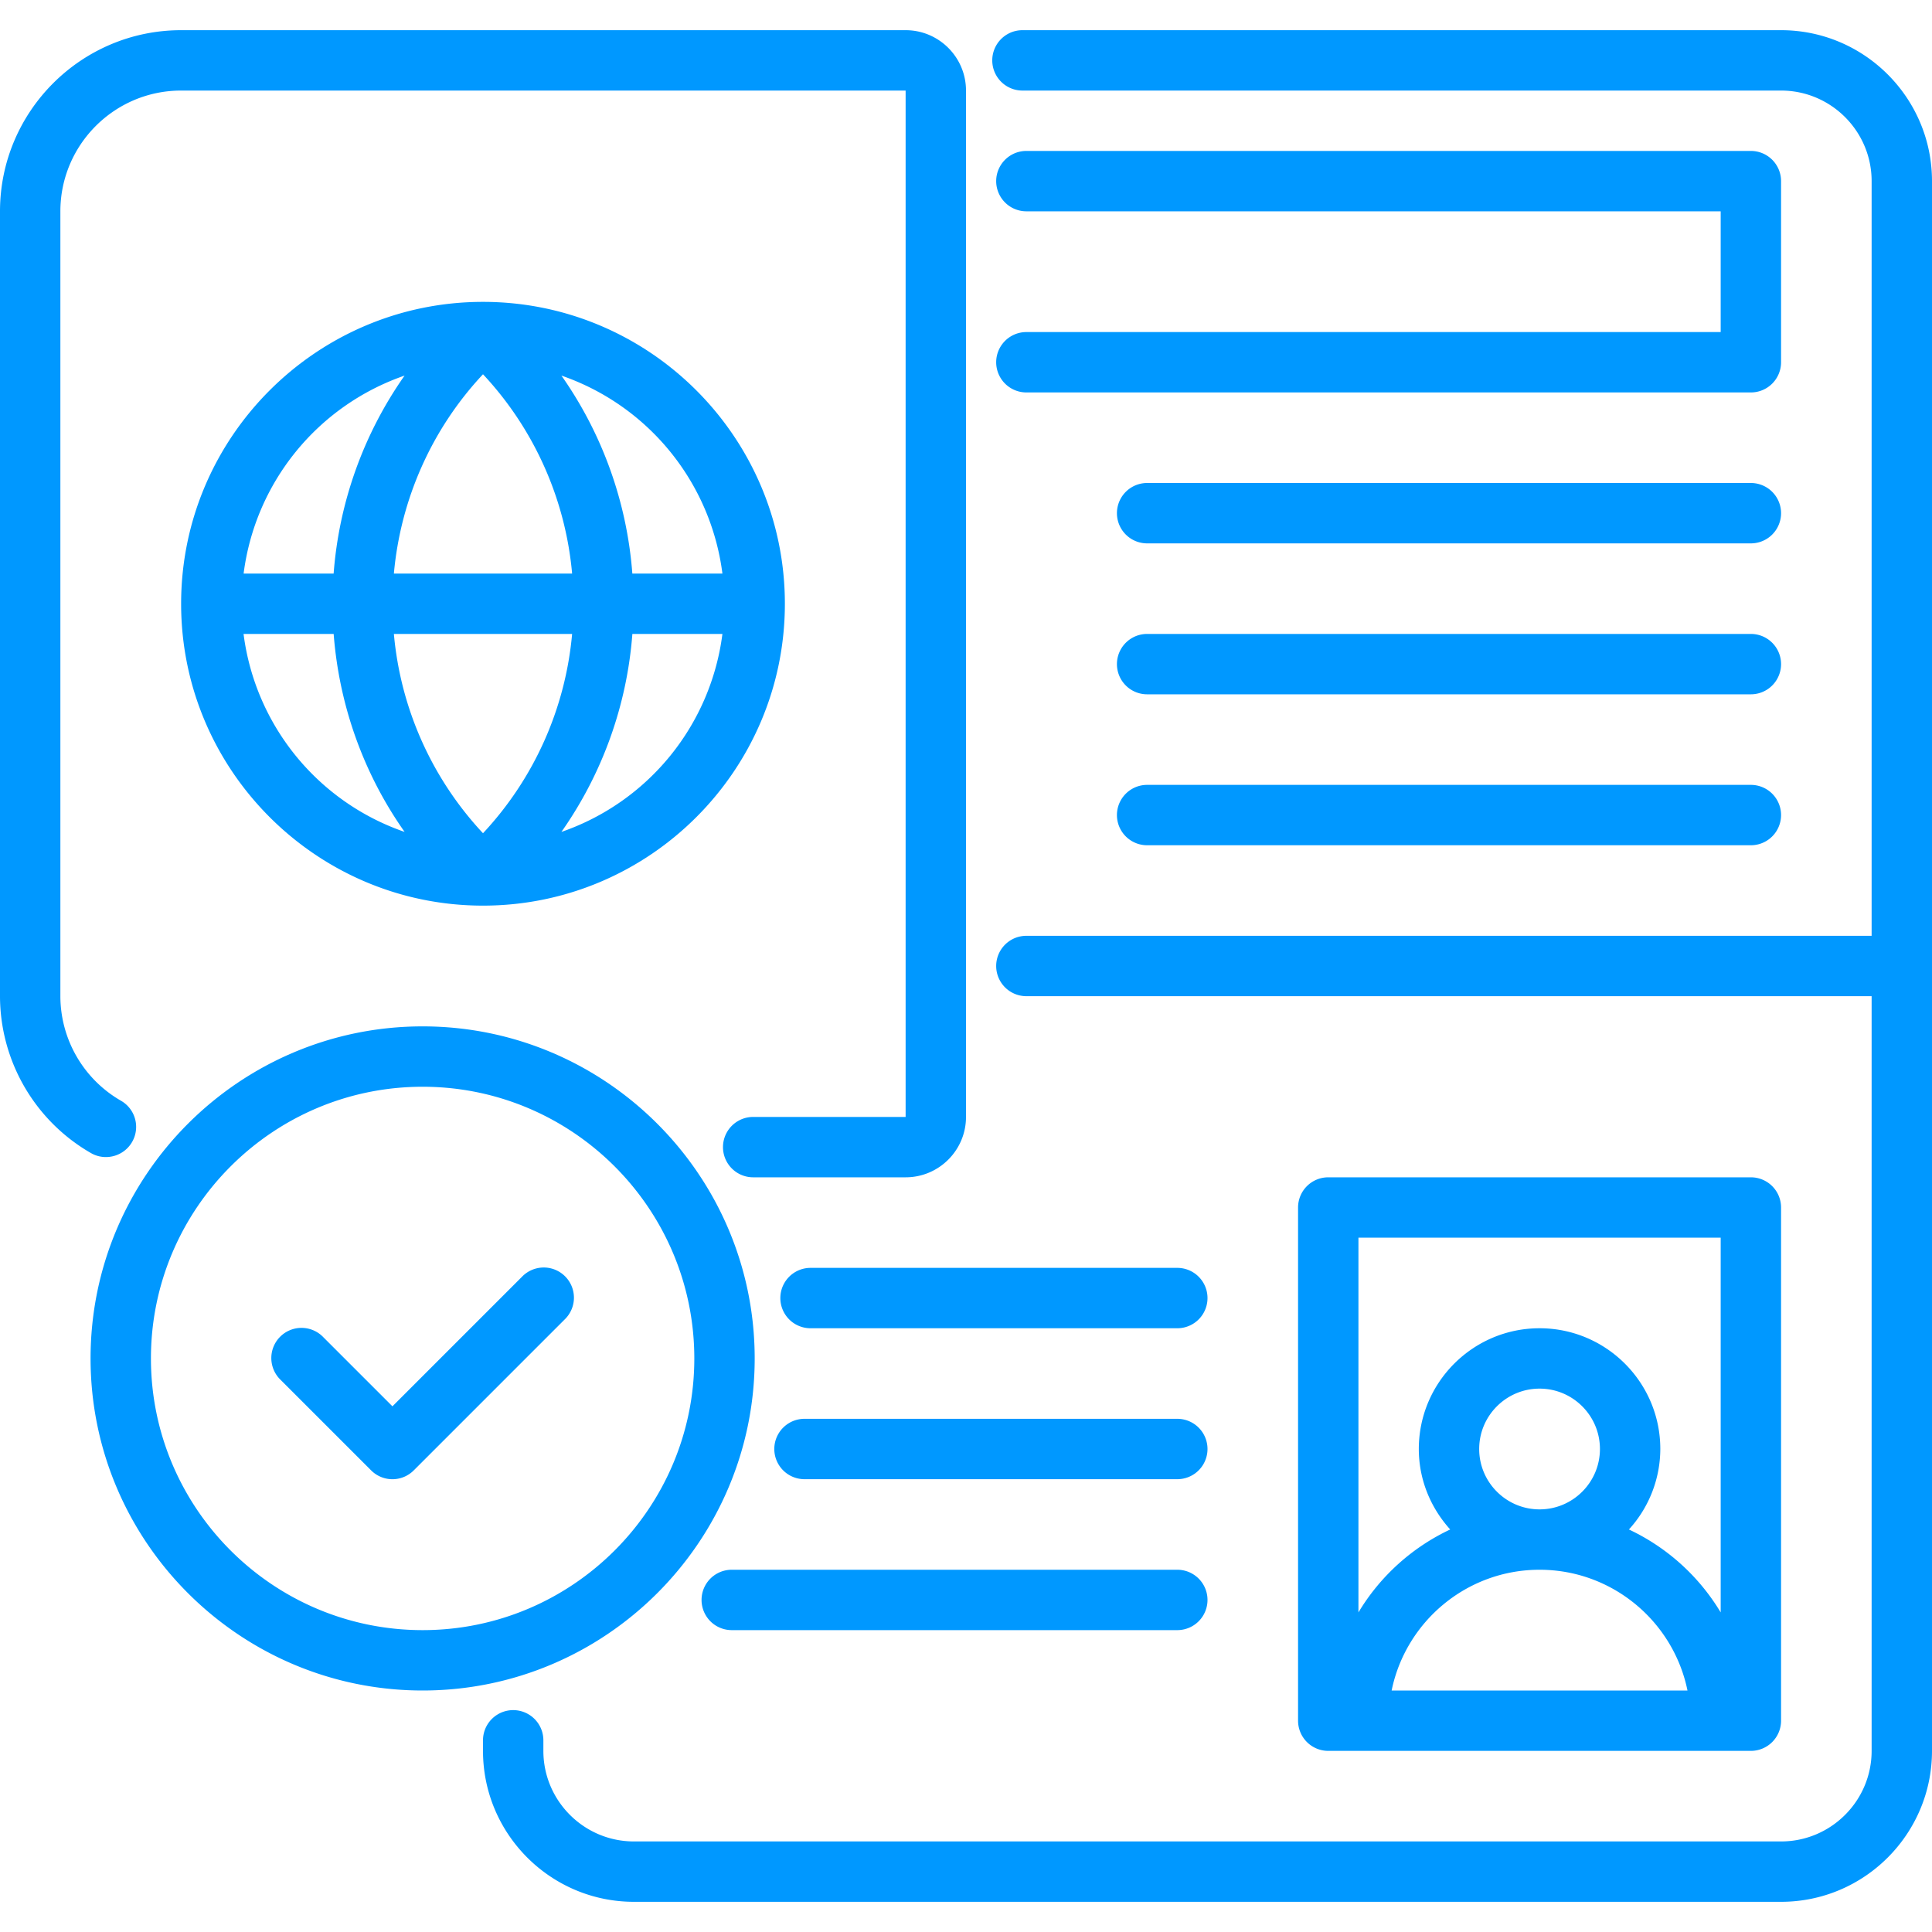 <svg xmlns="http://www.w3.org/2000/svg" version="1.1" xmlns:xlink="http://www.w3.org/1999/xlink" width="512" height="512" x="0" y="0" viewBox="0 0 64 64" style="enable-background:new 0 0 512 512" xml:space="preserve" class=""><g><path d="M59 1H33.87a1 1 0 1 0 0 2H59c1.654 0 3 1.346 3 3v25H34a1 1 0 1 0 0 2h28v25c0 1.654-1.346 3-3 3H21c-1.654 0-3-1.346-3-3v-.35a1 1 0 1 0-2 0V58c0 2.757 2.243 5 5 5h38c2.757 0 5-2.243 5-5V6c0-2.757-2.243-5-5-5z" fill="#0098ff" opacity="1" data-original="#000000" class=""></path><path d="M34 11a1 1 0 1 0 0 2h24a1 1 0 0 0 1-1V6a1 1 0 0 0-1-1H34a1 1 0 1 0 0 2h23v4zM58 16H38a1 1 0 1 0 0 2h20a1 1 0 1 0 0-2zM58 21H38a1 1 0 1 0 0 2h20a1 1 0 1 0 0-2zM58 26H38a1 1 0 1 0 0 2h20a1 1 0 1 0 0-2zM4.377 37.827a.998.998 0 0 0-.37-1.364A4.003 4.003 0 0 1 2 33V7c0-2.206 1.794-4 4-4h24v34h-5.05a1 1 0 1 0 0 2H30c1.103 0 2-.897 2-2V3c0-1.103-.897-2-2-2H6C2.691 1 0 3.691 0 7v26a6.005 6.005 0 0 0 3.013 5.197c.475.274 1.09.109 1.364-.37z" fill="#0098ff" opacity="1" data-original="#000000" class=""></path><path d="M16 10c-5.514 0-10 4.486-10 10s4.486 10 10 10 10-4.486 10-10-4.486-10-10-10zm7.93 9h-2.983a13.126 13.126 0 0 0-2.349-6.558A8.012 8.012 0 0 1 23.931 19zm-4.978 0h-5.904c.222-2.47 1.262-4.8 2.952-6.602A11.115 11.115 0 0 1 18.952 19zm-5.55-6.558A13.126 13.126 0 0 0 11.052 19H8.07a8.012 8.012 0 0 1 5.333-6.558zM8.069 21h2.984c.181 2.37.995 4.637 2.35 6.558A8.012 8.012 0 0 1 8.068 21zm4.979 0h5.904A11.115 11.115 0 0 1 16 27.602 11.115 11.115 0 0 1 13.048 21zm5.55 6.558A13.125 13.125 0 0 0 20.948 21h2.983a8.012 8.012 0 0 1-5.333 6.558zM45 58h13a1 1 0 0 0 1-1V40a1 1 0 0 0-1-1H44a1 1 0 0 0-1 1v17a1 1 0 0 0 1 1zm1.1-2c.465-2.28 2.485-4 4.9-4s4.435 1.72 4.9 4zm2.9-8c0-1.103.897-2 2-2s2 .897 2 2-.897 2-2 2-2-.897-2-2zm-4-7h12v12.413a7.037 7.037 0 0 0-3.04-2.747A3.97 3.97 0 0 0 55 48c0-2.206-1.794-4-4-4s-4 1.794-4 4c0 1.028.4 1.957 1.04 2.666A7.037 7.037 0 0 0 45 53.413zM39 52H24.24a1 1 0 1 0 0 2H39a1 1 0 1 0 0-2zM39 47H26.65a1 1 0 1 0 0 2H39a1 1 0 1 0 0-2zM39 42H26.85a1 1 0 1 0 0 2H39a1 1 0 1 0 0-2zM25 45c0-6.065-4.935-11-11-11S3 38.935 3 45s4.935 11 11 11 11-4.935 11-11zm-11 9c-4.963 0-9-4.037-9-9s4.037-9 9-9 9 4.037 9 9-4.037 9-9 9z" fill="#0098ff" opacity="1" data-original="#000000" class=""></path><path d="M17.293 42.293 13 46.586l-2.293-2.293a1 1 0 1 0-1.414 1.414l3 3a.997.997 0 0 0 1.414 0l5-5a1 1 0 1 0-1.414-1.414z" fill="#0098ff" opacity="1" data-original="#000000" class=""></path></g></svg>